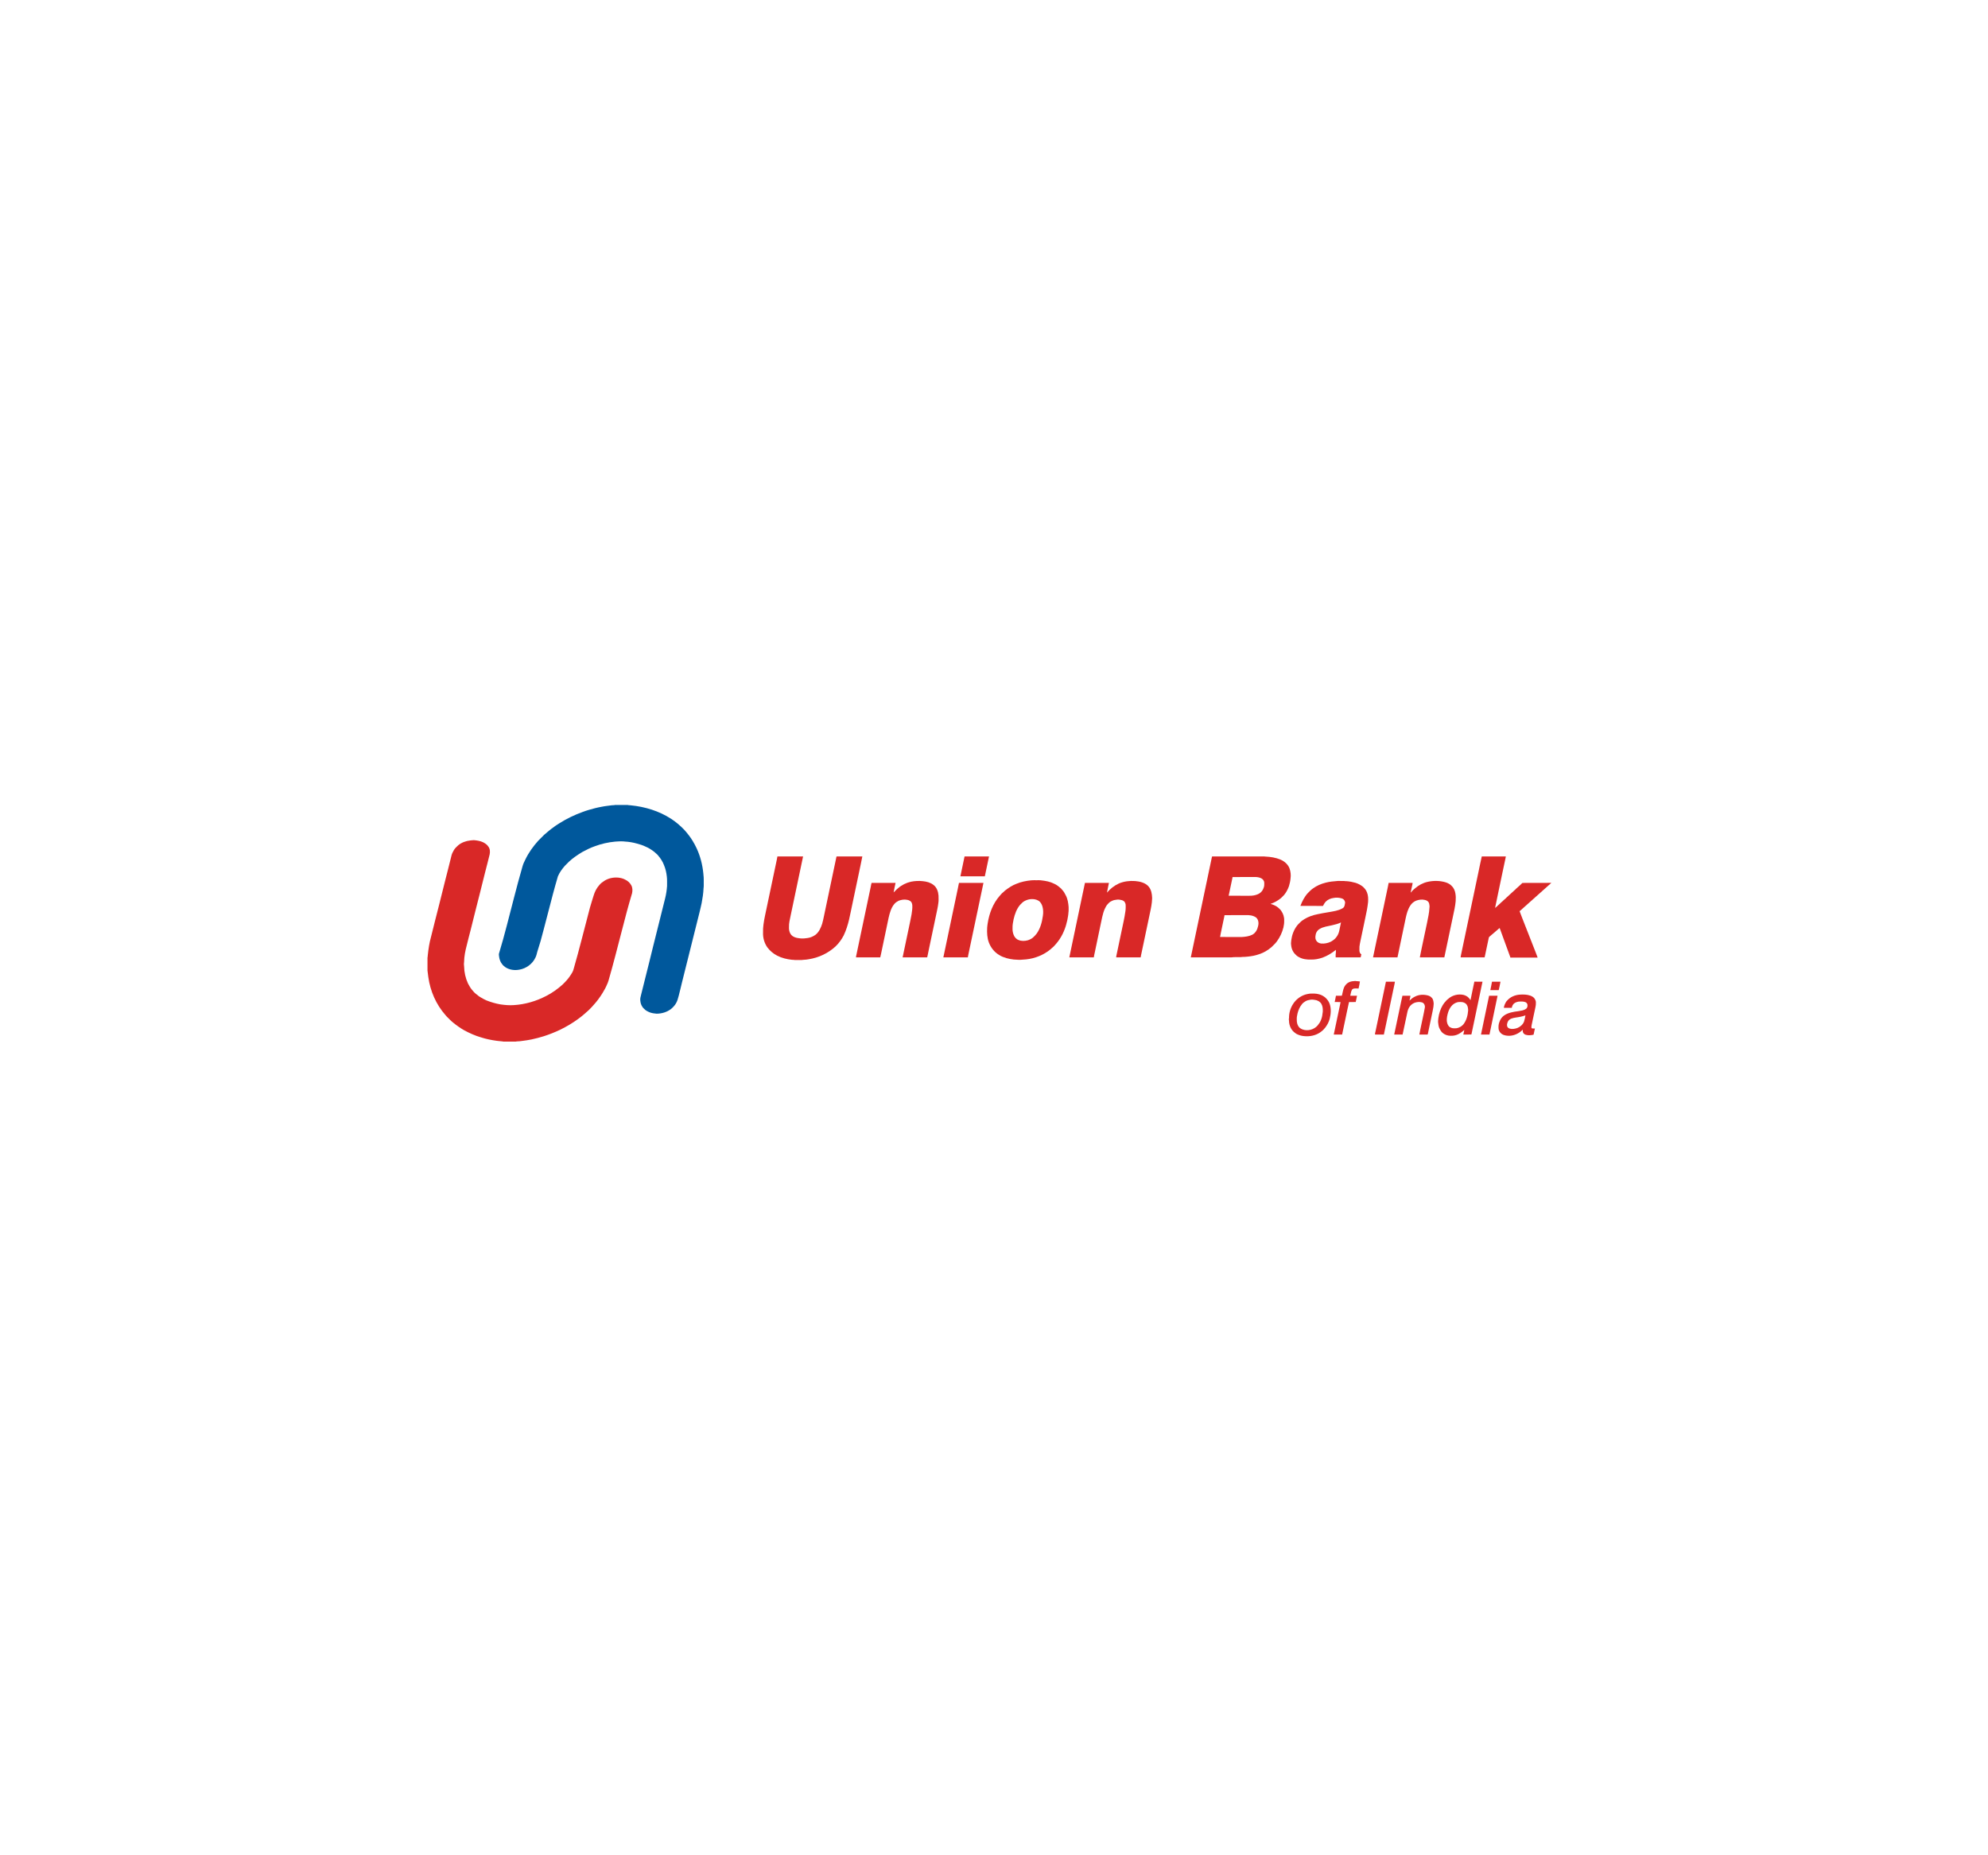 <?xml version="1.0" encoding="utf-8"?>
<!-- Generator: Adobe Illustrator 24.2.0, SVG Export Plug-In . SVG Version: 6.00 Build 0)  -->
<svg version="1.0" id="Layer_1" xmlns="http://www.w3.org/2000/svg" xmlns:xlink="http://www.w3.org/1999/xlink" x="0px" y="0px"
	 viewBox="0 0 300 280" enable-background="new 0 0 300 280" xml:space="preserve">
<g id="g2902" transform="scale(0.086,0.086)">
	<g id="_x23_00579cff">
		<path id="path8" fill="#00589C" d="M1079.31,1412.64h21.87c1.83,0.56,3.77,0.32,5.64,0.64c24.88,2.42,49.55,9.89,70.61,23.54
			c8.49,5.49,16.23,12.09,23.23,19.36c5.37,6.08,10.51,12.42,14.69,19.39c2.7,4.13,4.79,8.61,7,13.02
			c6.41,13.74,10.23,28.61,11.75,43.67c0.42,2.43,0.23,4.92,0.66,7.35c0.23,2.96,0.03,5.93,0.09,8.9
			c-0.08,3.43,0.25,6.88-0.33,10.27c-0.35,8.78-1.69,17.48-3.33,26.11c-0.9,5.14-2.49,10.12-3.51,15.24
			c-10.35,41.45-20.72,82.91-31.09,124.36c-1.7,7.68-3.77,15.27-5.62,22.92c-1.28,4.91-2.52,9.95-5.36,14.23
			c-2.09,3.35-4.83,6.25-7.84,8.78c-7.19,5.75-16.47,8.44-25.59,8.53c-3.88-0.35-7.79-0.85-11.48-2.14
			c-3.86-1.52-7.74-3.35-10.55-6.5c-4.07-3.58-6.28-8.98-6.61-14.33c-0.45-3.36,0.48-6.71,1.32-9.94
			c4.91-19.65,9.82-39.3,14.74-58.95c2.14-8.3,3.99-16.66,6.13-24.96c7.15-28.62,14.32-57.24,21.46-85.86
			c1.74-7.01,2.81-14.17,3.32-21.37c-0.13-5.55,0.31-11.12-0.41-16.63c-0.74-6.89-2.29-13.73-4.99-20.14
			c-2.36-6.22-6.01-11.89-10.39-16.88c-1.24-1.88-3.25-2.98-4.76-4.6c-0.71-0.72-1.44-1.41-2.25-2c-4.62-3.52-9.55-6.73-14.95-8.91
			c-4.7-2.31-9.71-3.94-14.77-5.24c-7.01-2.01-14.24-3.31-21.53-3.64c-3.25-0.59-6.56-0.22-9.84-0.34c-2.58-0.12-5.1,0.56-7.68,0.49
			c-12.04,1.15-23.96,3.83-35.29,8.1c-7.5,2.61-14.6,6.18-21.58,9.92c-8.31,4.94-16.39,10.39-23.51,16.96
			c-2.46,2.5-4.98,4.96-7.44,7.46c-4.8,5.6-9.32,11.61-12.17,18.47c-3.08,10.02-5.67,20.18-8.5,30.27
			c-3.43,13.06-6.95,26.09-10.23,39.18c-3.96,14.81-7.55,29.73-11.74,44.48c-1.89,6.19-3.8,12.38-5.72,18.56
			c-0.88,3.39-1.58,6.87-3.21,10c-5.09,11.16-16.16,19.15-28.16,21.24c-8.17,1.59-17.05,0.49-24.16-3.99
			c-2.07-1.59-4.32-3.07-5.82-5.26c-3.15-3.68-4.93-8.38-5.58-13.15c-0.09-2.25-0.97-4.57,0-6.75c9.78-32.03,17.54-64.63,26.08-97
			c4.75-18.26,9.49-36.52,14.81-54.62c1.17-4.43,3.11-8.62,5.21-12.68c5.74-12.04,13.66-22.93,22.54-32.84
			c3.48-3.47,6.95-6.96,10.43-10.43c5.54-4.71,11.01-9.54,17.02-13.65c3.01-2.48,6.47-4.31,9.66-6.53
			c12.76-8.09,26.46-14.67,40.67-19.81c3.51-1.17,6.92-2.64,10.52-3.55c7.55-2.23,15.18-4.24,22.94-5.61
			c6-1.26,12.11-1.81,18.19-2.64C1075.7,1412.94,1077.56,1413.22,1079.31,1412.64L1079.31,1412.64z"/>
	</g>
	<path id="path11" fill="#D92827" d="M825.16,1474.93c2.13-0.07,4.22-0.58,6.35-0.55c5.56,0.51,11.2,1.33,16.28,3.76
		c3.48,1.87,6.95,4.09,9.09,7.51c3.07,3.89,3.28,9.22,2.31,13.89c-2.74,10.63-5.23,21.33-8.11,31.93
		c-3.19,12.84-6.42,25.67-9.62,38.5c-2.39,9.77-5.07,19.45-7.42,29.22c-2.77,11.13-5.58,22.26-8.34,33.4
		c-2.39,8.79-4.51,17.65-6.73,26.49c-2.52,9.5-4.49,19.22-4.63,29.07c-0.47,2.56-0.36,5.17,0.02,7.73
		c0.16,10.31,2.48,20.57,6.76,29.95c2.08,3.79,4.13,7.63,6.9,10.98c2.14,2.4,4.08,5,6.62,7c2.82,2.17,5.44,4.62,8.58,6.34
		c3.28,2.09,6.77,3.8,10.29,5.46c7.92,3.11,16.12,5.55,24.5,7c7.82,1.12,15.74,1.89,23.63,1.26c19.78-1.19,39.21-6.87,56.76-16.04
		c10.41-5.27,19.95-12.16,28.65-19.9c4.93-4.76,9.65-9.79,13.44-15.53c2.31-3.51,4.79-7.05,5.86-11.17
		c10.39-35.91,19.2-72.24,28.82-108.35c1.98-7.13,4.36-14.13,6.45-21.22c1.98-6.55,5.08-12.87,9.66-18
		c2.44-3.27,5.79-5.69,9.17-7.88c7.27-4.66,16.16-6.43,24.7-5.61c4.09,0.49,8.19,1.49,11.82,3.5c4.53,2.12,8.49,5.62,10.8,10.08
		c2.28,4.2,2.33,9.27,1.32,13.84c-6.49,21.6-12.25,43.4-17.81,65.26c-7.67,29.4-15.06,58.88-23.52,88.07
		c-0.73,2.64-1.83,5.16-2.99,7.64c-2.02,4.86-4.66,9.44-7.38,13.93c-4.83,7.88-10.33,15.36-16.64,22.11
		c-2.57,3.23-5.74,5.91-8.57,8.91c-5.65,5.16-11.49,10.16-17.69,14.66c-9.75,7.21-20.27,13.32-31.1,18.72
		c-5.03,2.25-9.98,4.65-15.14,6.59c-4.48,1.94-9.2,3.26-13.78,4.93c-7.09,2.3-14.32,4.06-21.58,5.68c-2.77,0.54-5.56,0.89-8.31,1.49
		c-4.23,0.75-8.53,1.07-12.77,1.73c-2.18,0.39-4.44-0.1-6.56,0.59h-21.88c-0.81-0.23-1.64-0.38-2.48-0.4
		c-3.13-0.06-6.2-0.8-9.32-0.97c-9.45-1.28-18.83-3.18-27.9-6.13c-10.22-2.96-19.96-7.39-29.31-12.43
		c-6.74-3.86-13.09-8.35-19.12-13.25c-1.86-1.69-3.91-3.18-5.61-5.04c-2.7-2.84-5.7-5.39-8.14-8.47
		c-16.29-18.49-26.51-42.01-29.9-66.36c-0.67-3.86-0.79-7.79-1.47-11.65v-22.33c0.4-1.49,0.36-3.03,0.52-4.54
		c1.14-10.95,2.78-21.9,5.77-32.52c4.64-18.25,9.02-36.57,13.82-54.77c3.65-14.65,7.32-29.31,10.99-43.96
		c3.45-12.87,6.49-25.84,9.79-38.75c0.87-3.19,1.36-6.52,2.83-9.52c1.67-3.42,3.44-6.9,6.22-9.56c1.37-1.32,2.65-2.73,4.09-3.98
		C810.11,1478.45,817.6,1475.74,825.16,1474.93z"/>
	<g id="g2880" transform="translate(-243.65,0)">
		<path id="path13" fill="#D92827" d="M1607.79,1502.98c15.02-0.03,30.03,0,45.04-0.02c-7.24,34.48-14.52,68.96-21.74,103.44
			c-1.41,6.89-3.29,13.81-2.99,20.9c-0.2,3.87,0.56,7.82,2.46,11.22c1.72,3.09,4.81,5.22,8.1,6.38c3.03,1.22,6.32,1.46,9.53,1.92
			c4.15,0.33,8.32,0.05,12.42-0.65c5.15-0.65,10.02-2.83,14.2-5.84c5.96-4.81,9.2-12.03,11.5-19.15c1.36-4.41,2.16-8.97,3.16-13.46
			c7.36-34.83,14.66-69.69,21.99-104.52c0.53-0.37,1.23-0.18,1.85-0.24c14.5,0.05,29.01-0.04,43.5,0.04
			c-1.69,9.22-3.86,18.34-5.68,27.53c-3.97,18.76-7.9,37.53-11.86,56.29c-1.95,9.01-3.66,18.06-5.75,27.03
			c-2.23,9.49-5.23,18.84-9.38,27.67c-3.69,7.17-8.51,13.74-14.32,19.34c-12.91,11.98-29.54,19.75-46.92,22.49
			c-3.05,0.5-6.12,1.03-9.22,1.03c-4.36,0.72-8.79,0.25-13.19,0.4c-2.44,0.16-4.81-0.59-7.25-0.45c-9.04-0.99-18.09-3.12-26.16-7.41
			c-6.58-3.42-12.39-8.31-16.84-14.25c-5.43-7.59-8.06-17.1-7.64-26.4c-0.11-4.45,0.04-8.89,0.68-13.3
			c1.3-10.51,3.86-20.8,5.95-31.16c5.59-26.38,11.06-52.78,16.67-79.16C1606.43,1509.39,1607.42,1506.24,1607.79,1502.98
			L1607.79,1502.98z"/>
		<path id="path15" fill="#D92827" d="M1936.18,1502.97c14.3,0,28.6-0.01,42.91,0c-2.42,11.63-4.89,23.24-7.34,34.86
			c-14.3,0-28.59,0-42.88,0C1931.37,1526.23,1933.77,1514.59,1936.18,1502.97z"/>
		<path id="path17" fill="#D92827" d="M2370.37,1503.22c0.49-0.42,1.21-0.19,1.83-0.27c28.83,0.03,57.65,0,86.48,0.01
			c1.87,0.02,3.78-0.15,5.64,0.27c8.93,0.38,17.95,1.82,26.26,5.29c7.06,3.05,13.39,8.56,15.98,15.96
			c1.86,5.51,2.44,11.46,1.59,17.22c-0.36,4.59-1.49,9.07-2.76,13.48c-1.67,4.56-3.79,9-6.65,12.94c-1.96,3.08-4.91,5.32-7.37,7.97
			c-5.41,4.45-11.62,7.94-18.27,10.15c4.87,1.37,9.64,3.44,13.56,6.7c1.81,1.73,3.81,3.33,5.17,5.48
			c3.46,4.92,5.46,10.92,5.15,16.96c0.18,4.13-0.42,8.24-1.31,12.27c-2.16,8.55-5.88,16.73-11.08,23.85
			c-2.77,3.98-6.41,7.22-9.82,10.62c-6.44,5.53-13.89,9.95-21.99,12.51c-6.33,2.26-12.98,3.44-19.64,4.14
			c-2.72,0.09-5.39,0.68-8.12,0.47c-5.63,0.84-11.35,0.15-17.02,0.51c-4.08,0.66-8.24,0.22-12.35,0.35
			c-20.84,0.02-41.68-0.04-62.5,0.03C2345.54,1621.15,2357.9,1562.17,2370.37,1503.22 M2406.39,1539.18
			c-0.2,1.83-0.61,3.62-1.02,5.41c-1.94,9.11-3.8,18.24-5.78,27.34c11.89,0.09,23.78,0.02,35.68,0.04
			c5.31,0.16,10.73-0.56,15.62-2.72c3.48-1.49,6.51-4.08,8.37-7.39c1.61-3.05,3-6.42,2.8-9.94c0-2.12,0.22-4.37-0.95-6.26
			c-1.05-2.43-3.37-3.94-5.7-4.95c-3.3-1.25-6.85-1.76-10.36-1.61C2432.16,1539.15,2419.28,1539,2406.39,1539.18 M2392.33,1606.06
			c-0.27,2.67-1.06,5.24-1.56,7.87c-1.11,5.41-2.25,10.8-3.4,16.19c-0.88,4.73-2.14,9.39-2.84,14.16
			c12.65,0.22,25.29,0.02,37.95,0.1c6.43-0.4,13.05-1.18,18.88-4.16c5.4-3.07,8.69-8.9,9.83-14.86c1.5-5.26,0.84-11.81-3.69-15.41
			c-5.18-3.5-11.67-4.28-17.78-3.97C2417.26,1606.03,2404.8,1605.87,2392.33,1606.06L2392.33,1606.06z"/>
		<path id="path19" fill="#D92827" d="M2843.75,1502.97c14.06,0,28.12-0.04,42.18,0.02c-0.18,1.09-0.37,2.17-0.57,3.25
			c-2.08,9.48-3.97,18.99-6.04,28.47c-3.98,19.54-8.29,39.01-12.22,58.55c2.5-1.42,4.16-3.84,6.42-5.57
			c2.16-1.65,3.79-3.89,6.01-5.49c1.96-1.73,3.68-3.71,5.8-5.28c1.32-1.22,2.49-2.61,3.94-3.7c2-1.53,3.53-3.59,5.55-5.12
			c1.84-1.41,3.26-3.27,5.11-4.68c1.51-1.17,2.77-2.62,4.15-3.93c2.49-1.89,4.51-4.32,6.98-6.24c1.43-1.12,2.5-2.64,3.97-3.74
			c4.61-0.26,9.24-0.02,13.87-0.1c12.21-0.06,24.42,0.11,36.62-0.09v0.32c-16.67,14.89-33.35,29.78-50.02,44.68
			c-1.92,1.42-3.36,3.4-5.4,4.66c1.94,5.69,4.38,11.18,6.44,16.83c7.09,17.93,14.02,35.92,21.12,53.84
			c1.24,3.66,2.96,7.14,4.11,10.83c-15.9,0.08-31.81,0.02-47.71,0.03c-6.28-17.31-12.61-34.61-18.93-51.91
			c-1.59,1.05-2.93,2.39-4.38,3.59c-3.9,3.34-7.79,6.69-11.7,10.02c-1.12,0.99-2.63,1.85-2.99,3.39c-2.46,11.49-4.8,23.01-7.3,34.48
			c-14.06,0.02-28.11,0.03-42.17,0c0.19-1.96,0.65-3.89,1.03-5.81c10.08-47.73,20.07-95.48,30.14-143.21
			C2839.78,1521.7,2841.57,1512.29,2843.75,1502.97L2843.75,1502.97z"/>
		<path id="path21" fill="#D92827" d="M2053.38,1544.85c2.9-0.32,5.85-0.06,8.77-0.14c3,0.09,6.02-0.24,8.99,0.29
			c7.42,0.86,14.99,2.17,21.7,5.62c4.02,1.62,7.56,4.26,10.82,7.07c1.5,1.03,2.69,2.44,3.78,3.88c2.67,2.73,4.61,6.08,6.25,9.51
			c3.44,6.39,4.55,13.72,5.08,20.86c-0.11,3.13,0.24,6.3-0.32,9.41c-0.19,4.41-1.09,8.74-1.89,13.08
			c-1.22,5.15-2.45,10.3-4.34,15.25c-1.34,3.19-2.43,6.5-4.07,9.55c-3.12,6.13-6.85,11.97-11.4,17.13c-2,1.86-3.4,4.26-5.59,5.92
			c-1.32,0.92-2.4,2.14-3.59,3.22c-1.74,1.4-3.61,2.63-5.3,4.07c-12.81,9-28.33,13.94-43.93,14.48c-5.25,0.72-10.53,0.09-15.77-0.17
			c-4.34-0.53-8.66-1.24-12.87-2.44c-4.51-1.47-9.13-2.96-13.05-5.68c-8.23-4.89-14.46-12.87-17.83-21.79
			c-3.06-8.21-3.43-17.07-2.99-25.73c0.4-2.4,0.24-4.86,0.83-7.23c2.66-17.67,9.17-35.21,21.07-48.76c1.93-1.77,3.23-4.14,5.39-5.68
			c1.42-0.98,2.49-2.34,3.78-3.47c6.22-4.83,12.82-9.36,20.26-12.12C2035.46,1547.44,2044.43,1545.75,2053.38,1544.85
			 M2050.81,1578.06c-3.33,0.55-6.56,1.64-9.52,3.26c-2.99,1.58-5.22,4.12-7.57,6.49c-6.22,7.2-9.39,16.41-11.51,25.54
			c-1.02,5.16-2.08,10.38-1.83,15.66c-0.22,3.87,0.48,7.76,1.85,11.38c1.5,4.04,4.54,7.73,8.68,9.22c5.2,2.23,11.14,1.93,16.51,0.42
			c3.74-1.29,7.44-3.07,10.17-6c1.75-1.81,3.67-3.47,5.07-5.59c6.54-9.08,9.43-20.23,10.95-31.16c0.82-5.41,0.75-10.98-0.7-16.27
			c-1.19-4.17-3.43-8.39-7.35-10.55C2061.13,1577.86,2055.79,1577.46,2050.81,1578.06L2050.81,1578.06z"/>
		<path id="path23" fill="#D92827" d="M1842.05,1547.33c6.82-1.37,13.86-1.77,20.78-0.95c6.6,0.61,13.36,2.29,18.65,6.48
			c5.89,4.24,8.43,11.65,8.99,18.63c-0.09,4.29,0.49,8.62-0.25,12.88c-0.82,7.65-2.76,15.12-4.23,22.66
			c-3.7,17.22-7.21,34.48-10.89,51.7c-1.41,6.94-2.97,13.84-4.32,20.78c-0.14,0.74-1.04,0.51-1.55,0.58
			c-13.92-0.03-27.83,0-41.74-0.01c3.67-17.1,7.16-34.24,10.81-51.34c1.61-8.03,3.48-16,4.88-24.07c0.84-5.46,1.73-10.99,1.27-16.53
			c-0.41-2.5-1.12-5.35-3.42-6.78c-1.6-1.19-3.49-1.96-5.46-2.21c-5.03-1.04-10.31-0.26-15.05,1.59c-2.81,1.42-5.55,3.2-7.54,5.66
			c-5.68,6.66-7.94,15.36-9.94,23.69c-3.98,19.26-8.09,38.5-12.11,57.76c-0.94,4.06-1.61,8.18-2.68,12.22
			c-14.2,0.03-28.39,0.03-42.58,0c0.11-1.71,0.46-3.4,0.88-5.06c8.37-39.77,16.69-79.54,25.11-119.29c0.43-2.12,0.74-4.26,1.35-6.33
			c14.03,0.02,28.07,0.03,42.1,0.01c-1.14,5.55-2.46,11.08-3.43,16.66c2.76-2.24,4.89-5.15,7.75-7.28
			C1825.84,1553.13,1833.73,1549.23,1842.05,1547.33 M1811.39,1566.5"/>
		<path id="path25" fill="#D92827" d="M2207.1,1550.36c8.88-3.71,18.67-4.91,28.22-4.22c4.21,0.4,8.46,1,12.48,2.41
			c4.62,1.55,9.03,4.1,11.99,8.04c4.08,5.32,5.24,12.22,5.49,18.75c0.2,2.72-0.52,5.38-0.45,8.1c-0.92,8.71-3.13,17.21-4.81,25.8
			c-4.49,21.22-8.95,42.45-13.42,63.67c-0.38,2.41-1.17,4.74-1.42,7.18c-14.31-0.01-28.62,0.02-42.92-0.02
			c-0.02-2.6,0.94-5.04,1.32-7.59c3.94-18.77,7.89-37.53,11.85-56.29c1.09-5.39,2.16-10.78,2.87-16.24c0.21-2.24,0.74-4.46,0.6-6.72
			c-0.11-2.22,0.2-4.47-0.18-6.67c-0.71-1.93-1.4-4.14-3.24-5.28c-1.93-1.43-4.33-1.95-6.65-2.3c-2.86-0.56-5.78-0.27-8.59,0.32
			c-2.79,0.31-5.33,1.57-7.76,2.86c-1.9,1-3.3,2.66-4.81,4.14c-2.64,2.56-4.1,5.98-5.71,9.21c-3.79,8.82-5.03,18.42-7.2,27.71
			c-3.37,16.34-6.9,32.64-10.24,48.98c-0.6,2.61-1.21,5.23-1.53,7.89c-14.33,0-28.65,0.03-42.99-0.02
			c9.07-43.58,18.32-87.13,27.43-130.7c14.03,0.1,28.05,0,42.08,0.06c-1.01,5.71-2.5,11.33-3.43,17.05
			C2191.84,1559.69,2199,1554.05,2207.1,1550.36z"/>
		<path id="path27" fill="#D92827" d="M2569.89,1548.98c6.94-1.84,14.12-2.42,21.24-2.99c3.54,0.04,7.1-0.03,10.66,0.03
			c1.69,0.22,3.39,0.47,5.13,0.4c5.21,0.4,10.34,1.46,15.37,2.87c4.62,1.5,9.01,3.74,12.82,6.78c3.01,2.76,5.76,5.98,7.16,9.89
			c2.25,5.34,2.29,11.25,1.98,16.94c-0.99,9.27-2.78,18.44-4.81,27.54c-2.29,11.03-4.63,22.05-6.95,33.07
			c-1.16,5.95-2.69,11.83-3.4,17.85c-0.15,2.27-0.08,4.56-0.07,6.84c0.18,2.46,0.91,5.37,3.4,6.47c-0.45,1.7-0.59,3.47-1.08,5.16
			c-0.53,0.4-1.26,0.18-1.84,0.26c-14.05-0.03-28.1,0-42.15-0.02c0.1-2.43-0.22-4.9,0.28-7.3c0.31-1.95,0.1-3.93,0.08-5.89
			c-6.96,5.81-14.87,10.49-23.38,13.66c-6.57,2.2-13.49,3.7-20.45,3.37c-7.14,0.28-14.56-0.69-20.88-4.21
			c-1.69-0.75-3.2-1.86-4.57-3.09c-2.16-2.13-4.44-4.24-5.81-6.99c-2.09-3.47-3.1-7.48-3.42-11.48c-0.64-2.74,0.22-5.49,0.26-8.23
			c1.17-9.08,4.44-17.96,10-25.28c1.48-2.17,3.57-3.82,5.34-5.73c2.17-2.43,4.98-4.17,7.69-5.94c7.11-4.39,15.13-7.03,23.29-8.65
			c6.44-1.37,12.92-2.53,19.42-3.57c8.26-1.48,16.91-2.5,24.28-6.81c1.78-0.9,2.89-2.75,3.47-4.6c0.28-1.83,0.84-3.61,0.99-5.45
			c-0.23-2.04-1.16-4.06-2.68-5.46c-1.12-1.2-2.8-1.56-4.27-2.13c-4.27-1.02-8.77-1.36-13.1-0.49c-5.28,0.63-10.45,2.85-14.18,6.7
			c-1.92,2.19-3.34,4.72-4.62,7.32c-13.22-0.01-26.43,0.03-39.63-0.02c3.06-8.11,7.08-15.97,12.95-22.42
			c2.93-2.89,5.71-6.01,9.18-8.28C2554.24,1554.23,2561.94,1550.95,2569.89,1548.98 M2580.83,1623.79
			c-7.4,1.77-15.36,2.43-21.88,6.68c-4.26,2.47-6.75,7.34-7.06,12.17c-0.38,3-0.05,6.35,1.93,8.78c1.85,2.55,4.91,3.94,7.96,4.37
			c5.86,0.54,11.85-0.67,17.14-3.22c3.54-2.13,7.2-4.42,9.55-7.91c2.69-3.27,4.36-7.27,5.23-11.39c1.02-4.82,2.07-9.62,3.01-14.45
			C2591.68,1621.19,2586.24,1622.6,2580.83,1623.79L2580.83,1623.79z"/>
		<path id="path29" fill="#D92827" d="M2748.64,1547.57c10.64-2.39,21.94-2.24,32.38,1.04c3.58,1.33,7.17,3.08,9.78,5.96
			c3.76,3.45,5.86,8.37,6.66,13.35c1.54,8.98,0.22,18.12-1.49,26.98c-6,28.39-11.94,56.79-17.92,85.18c-14.33,0-28.67,0.03-43-0.02
			c1.84-10.05,4.18-20,6.19-30.02c2.19-10.19,4.27-20.4,6.48-30.58c1.72-8.76,3.8-17.54,4.2-26.48c0.4-1.63,0.2-3.29-0.12-4.91
			c-0.15-2.11-0.79-4.29-2.3-5.83c-1.55-1.69-3.78-2.55-5.98-2.99c-4.9-1.19-10.08-0.43-14.76,1.25c-4.28,1.72-8.02,4.8-10.45,8.71
			c-4.42,6.62-6.45,14.47-8.09,22.16c-4.76,22.91-9.7,45.79-14.4,68.71c-14.3-0.01-28.6,0.01-42.89-0.01
			c8.33-39.63,16.63-79.27,24.99-118.89c0.71-3.94,1.84-7.8,2.35-11.78c14.03,0,28.06,0,42.09-0.01c-0.14,2.8-1.09,5.48-1.56,8.23
			c-0.52,2.97-1.3,5.88-1.85,8.84c1.73-1.28,2.64-3.32,4.37-4.62c1.12-0.84,2.19-1.76,3.17-2.78
			C2732.8,1553.53,2740.41,1549.4,2748.64,1547.57z"/>
		<path id="path31" fill="#D92827" d="M1926.36,1549.41c14.33-0.01,28.67-0.02,42.99-0.01c-8.56,40.33-16.95,80.68-25.5,121.02
			c-0.51,3.25-1.57,6.39-1.91,9.66c-14.32,0-28.64,0.03-42.96-0.02c7.62-36.62,15.4-73.19,23.08-109.8
			C1923.47,1563.31,1925.09,1556.4,1926.36,1549.41z"/>
		<path id="path33" fill="#D92827" d="M2619.22,1721.77c1.42-0.33,2.88-0.34,4.32,0.01c2.13,0.06,4.25,0.34,6.38,0.62
			c-0.45,4.17-1.59,8.25-2.37,12.38c-2.6-0.1-5.21-0.36-7.8-0.08c-1.44,0.32-2.97,0.89-3.75,2.22c-1.93,3.19-2.01,7.01-3.03,10.51
			c3.95,0.04,7.91-0.02,11.86,0.03c-0.71,3.67-1.49,7.33-2.26,10.99c-3.93,0.04-7.86-0.06-11.78,0.07
			c-2.39,10.14-4.29,20.38-6.52,30.55c-1.83,8.82-3.7,17.63-5.57,26.45c-4.9,0.05-9.79-0.04-14.69,0.05
			c3.56-16.61,6.98-33.25,10.51-49.87c0.33-2.4,1.21-4.71,1.34-7.14c-3.41-0.18-6.82-0.06-10.23-0.09c0.66-3.69,1.74-7.3,2.21-11.02
			c3.47-0.02,6.96,0.1,10.45-0.09c1.36-5.04,1.89-10.34,4.07-15.14c1.45-2.67,3.36-5.13,5.82-6.96
			C2611.37,1722.98,2615.31,1721.91,2619.22,1721.77L2619.22,1721.77z"/>
		<path id="path35" fill="#D92827" d="M2675.57,1722.75c5.22,0,10.46-0.03,15.69,0.01c-0.35,4-1.59,7.84-2.26,11.78
			c-5.68,26.99-11.41,53.98-17.03,80.98c-5.23-0.01-10.45,0.04-15.67-0.03c0.08-1.94,0.55-3.84,1.03-5.71
			C2663.35,1780.76,2669.6,1751.78,2675.57,1722.75z"/>
		<path id="path37" fill="#D92827" d="M2830.61,1722.74c4.81,0.01,9.6-0.04,14.42,0.02c-6.18,29.81-12.54,59.58-18.78,89.39
			c-0.42,1.07-0.19,2.48-0.99,3.32c-4.64,0.14-9.28,0.02-13.91,0.06c0.72-2.66,1.19-5.37,1.71-8.07c-3.18,2.56-6.25,5.31-9.95,7.12
			c-4.1,2.25-8.84,3.25-13.49,3.08c-6.14,0.17-12.41-2.27-16.49-6.91c-1.75-2.21-3.08-4.71-4.21-7.27
			c-1.14-3.09-1.45-6.39-1.82-9.62c-0.24-2.43,0.42-4.81,0.45-7.22c1.09-8.02,3.61-15.9,7.76-22.85c1.52-2.53,3.34-4.84,5.41-6.94
			c0.9-1.5,2.45-2.36,3.68-3.57c7.33-6.82,18.14-9.56,27.85-7.19c3.17,1.02,6.32,2.52,8.57,5.04c1.16,1.25,2.09,2.68,3.14,4.03
			c2-10.3,4.31-20.55,6.42-30.83C2830.46,1723.79,2830.53,1723.27,2830.61,1722.74 M2801.7,1758.64c-4.71,1.08-8.97,3.88-11.85,7.74
			c-2.28,3.06-4.02,6.52-5.15,10.16c-1.49,4.9-2.64,10.02-2.31,15.17c0.46,3.66,1.56,7.54,4.36,10.12c2.22,1.49,4.8,2.72,7.54,2.69
			c2.27-0.05,4.61,0.24,6.84-0.44c3.94-1.06,7.63-3.23,10.28-6.35c5.56-6.97,7.81-16.02,8.43-24.76c-0.18-3.37-0.45-7.01-2.52-9.82
			c-2.25-3.25-6.38-4.84-10.24-4.71C2805.28,1758.51,2803.46,1758.3,2801.7,1758.64z"/>
		<path id="path39" fill="#D92827" d="M2861.7,1722.75c4.94,0,9.9-0.04,14.86,0.02c-0.89,4.96-1.86,9.92-3.08,14.81
			c-4.91,0.02-9.84-0.05-14.74,0.04C2859.63,1732.64,2860.99,1727.76,2861.7,1722.75L2861.7,1722.75z"/>
		<path id="path41" fill="#D92827" d="M2541.91,1743.76c5.58-0.31,11.3-0.39,16.71,1.22c8.27,2.3,15.3,8.64,18.22,16.75
			c2.9,8.49,2.17,17.74-0.02,26.31c-1.42,5.48-4.13,10.54-7.54,15.03c-2,2.39-3.97,4.84-6.52,6.67c-7.56,6.37-17.65,9.1-27.41,8.77
			c-4.71-0.17-9.47-0.86-13.81-2.76c-1.89-0.66-3.66-1.62-5.18-2.91c-6.99-4.74-10.82-13.25-10.88-21.56
			c-0.37-1.71-0.39-3.41,0.05-5.11c-0.07-8.9,2.64-17.79,7.66-25.13c4.89-7.29,12.26-12.88,20.63-15.58
			C2536.48,1744.76,2539.14,1744.01,2541.91,1743.76 M2543.18,1754.4c-3.03,0.49-6.14,1.08-8.77,2.71
			c-2.43,1.46-4.82,3.13-6.45,5.48c-3.76,4.58-6.08,10.19-7.52,15.9c-0.82,3.49-1.52,7.05-1.32,10.65
			c-0.24,5.14,1.15,10.63,4.85,14.36c1.55,1.22,3.21,2.36,5.1,3c9.17,3.43,20.16,0.48,26.59-6.84c2.3-2.93,4.57-5.95,5.86-9.48
			c2.02-4.63,2.7-9.67,3.23-14.65c0.22-4.68-0.05-9.62-2.42-13.79c-2.56-4.16-7.27-6.66-12.06-7.12
			C2547.93,1754.21,2545.53,1753.97,2543.18,1754.4z"/>
		<path id="path43" fill="#D92827" d="M2910.33,1745.47c6.15-0.38,12.49-0.33,18.4,1.69c3.15,1.16,6.4,2.92,8.1,5.96
			c1.13,1.86,1.94,3.99,1.85,6.21c0.35,5.66-1.63,11.08-2.57,16.59c-1.63,7.61-3.18,15.23-4.83,22.84
			c-0.37,1.86-0.66,3.79-0.17,5.66c1.86,0.75,3.9,0.34,5.87,0.52c-0.82,3.6-1.55,7.21-2.33,10.82c-4.51,1.12-9.3,1.55-13.79,0.19
			c-1.74-0.65-3.47-1.66-4.3-3.37c-1.19-1.64-0.84-3.72-0.91-5.6c-6.71,6.84-16.24,11.29-25.93,10.67
			c-4.73-0.22-9.87-1.46-13.11-5.15c-1.74-1.74-2.8-4.09-3.34-6.45c-0.37-4.27-0.25-8.7,1.47-12.69c1.38-4.46,4.25-8.42,7.99-11.19
			c3.6-2.62,7.82-4.19,12.1-5.35c4.18-0.98,8.4-1.85,12.69-2.25c4.7-0.83,9.74-1.23,13.74-4.12c2.4-1.49,3.04-4.68,2.61-7.3
			c-0.26-2.28-2.11-4.13-4.27-4.71c-3.44-1.26-7.14-0.74-10.71-0.79c-3.34,0.49-6.75,1.59-9.23,3.98c-1.73,1.98-2.93,4.43-3.23,7.06
			c-4.67,0-9.33,0.03-14-0.02c0.24-2.08,0.85-4.11,1.65-6.04c1.12-2.43,2.26-4.95,4.24-6.82
			C2893.81,1749.47,2902.08,1746.1,2910.33,1745.47 M2911.68,1784.29c-5.4,1.27-11.07,1.3-16.27,3.32c-2.64,1.11-5.12,3.03-6.13,5.8
			c-1.19,2.82-2.06,6.41-0.19,9.14c0.75,1.43,2.36,2.01,3.78,2.61c4.42,1.21,9.15,0.31,13.41-1.16c5.12-2.09,9.62-6.1,11.66-11.31
			c1.07-3.53,1.8-7.16,2.46-10.79C2917.49,1782.74,2914.67,1783.85,2911.68,1784.29z"/>
		<path id="path45" fill="#D92827" d="M2726.16,1749.11c4.64-2.58,10.07-3.58,15.35-3.37c4.26,0.41,8.76,0.82,12.41,3.3
			c1.55,1.43,3.32,2.83,4.02,4.92c0.78,1.75,1.03,3.66,1.26,5.55c0.48,2.5-0.36,4.96-0.33,7.46c-0.69,5.02-1.96,9.94-2.93,14.9
			c-2.32,11.03-4.7,22.04-6.93,33.08c-0.14,0.73-1.06,0.49-1.54,0.57c-4.43-0.08-8.85,0.12-13.26-0.03
			c0.82-5.24,2.17-10.37,3.13-15.59c1.02-4.56,1.88-9.15,2.92-13.71c1.13-6.05,2.71-12.02,3.62-18.11c0.52-3.67-1.33-7.93-5.11-9
			c-4.34-1.24-9.11-0.78-13.29,0.84c-3.97,1.67-7.39,4.65-9.47,8.43c-2.29,4.01-3.07,8.63-3.93,13.1
			c-2.5,11.33-4.71,22.73-7.26,34.05c-4.92,0.06-9.84-0.05-14.75,0.06c4.04-18.84,7.89-37.72,11.92-56.56
			c0.77-3.87,1.57-7.74,2.51-11.57c4.67,0.03,9.35-0.03,14.03,0.02c-0.16,2.89-1.14,5.65-1.64,8.49
			C2719.65,1753.29,2722.67,1750.8,2726.16,1749.11L2726.16,1749.11z"/>
		<path id="path47" fill="#D92827" d="M2856.58,1747.45c4.95,0,9.9-0.02,14.86,0c-4.62,22.71-9.6,45.34-14.19,68.05
			c-4.96,0.04-9.91,0.03-14.87,0C2846.96,1792.79,2851.98,1770.16,2856.58,1747.45L2856.58,1747.45z"/>
	</g>
</g>
</svg>
